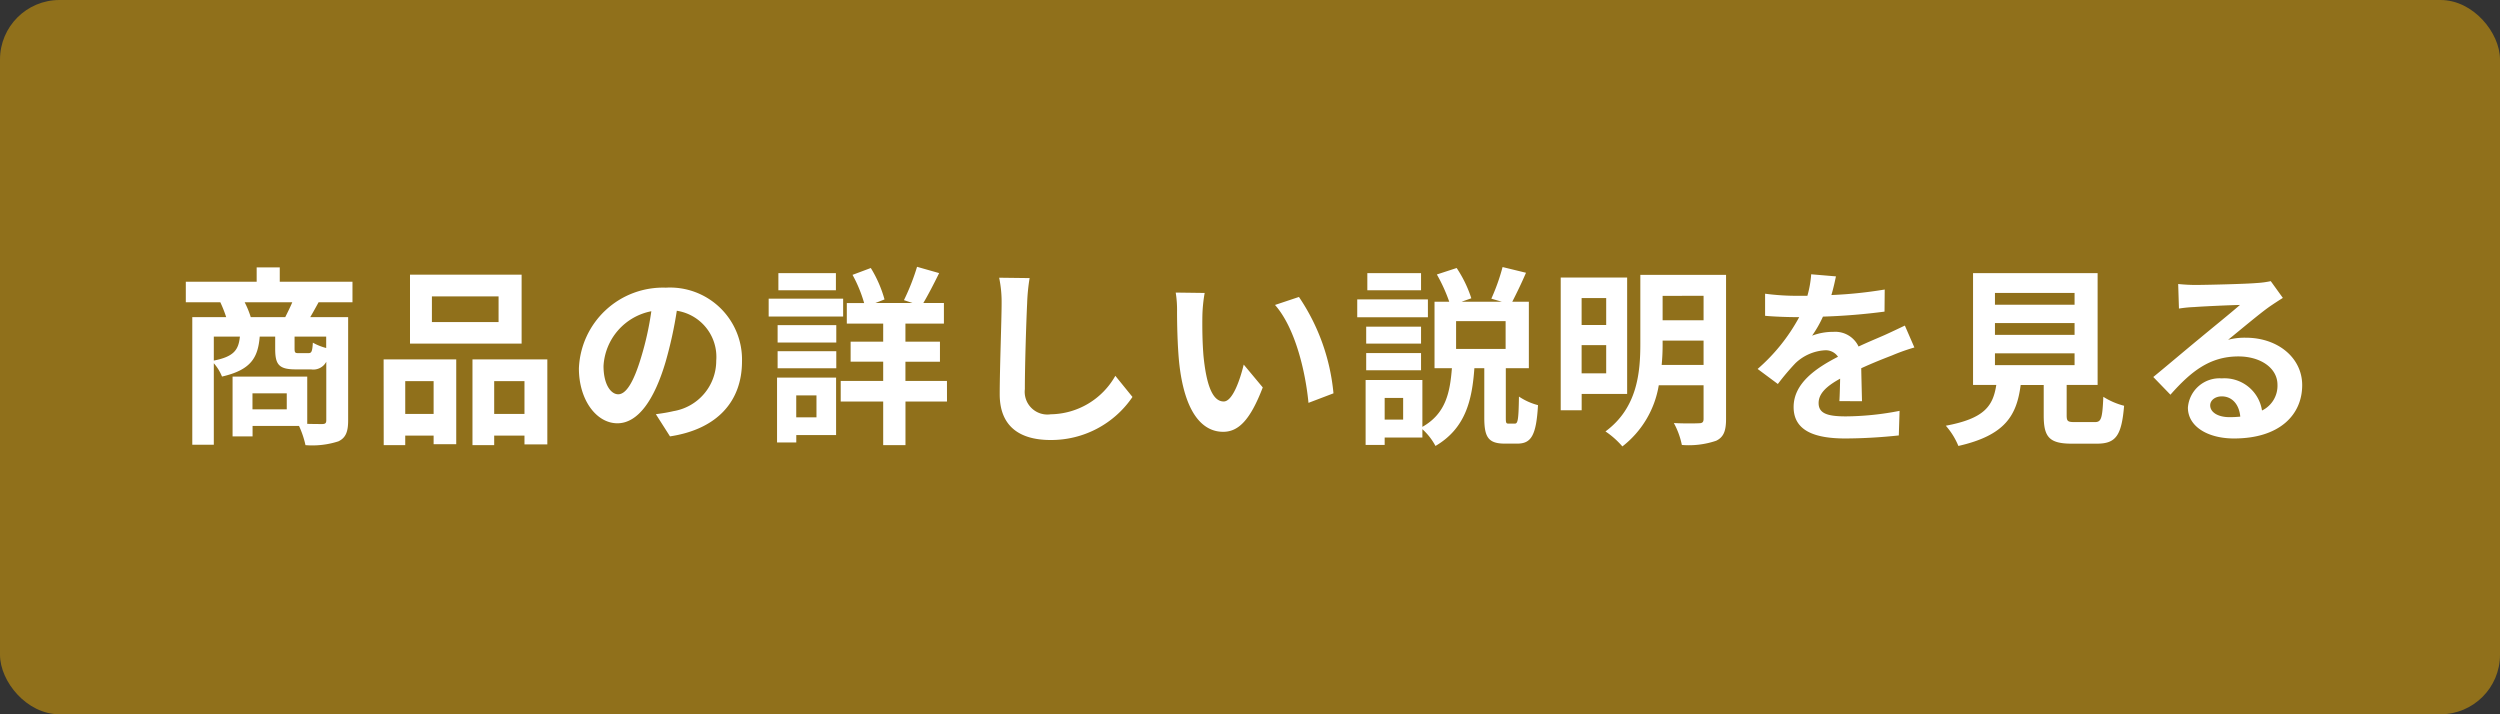 <svg xmlns="http://www.w3.org/2000/svg" width="210" height="60" viewBox="0 0 210 60">
  <rect x="0" y="0" width="210" height="60" fill="#333333" stroke="none"/>
  <g id="グループ_23653" data-name="グループ 23653" transform="translate(-1334 -386)">
    <rect id="長方形_34927" data-name="長方形 34927" width="210" height="60" rx="5" transform="translate(1334 386)" fill="#90701b"/>
    <g id="グループ_23603" data-name="グループ 23603" transform="translate(420.16 -126)">
      <path id="パス_118731" data-name="パス 118731" d="M-83.936-9.36a7.637,7.637,0,0,0-.512-1.248h4c-.176.416-.4.864-.592,1.248ZM-77.6-6.768a4.653,4.653,0,0,1-1.12-.448c-.048.768-.112.88-.384.88h-.832c-.272,0-.32-.048-.32-.384V-7.728H-77.6Zm-9.44-.96h2.192c-.112,1.1-.48,1.68-2.192,2.016Zm6.128,6.112h-2.88V-2.96h2.88Zm5.52-8.992v-1.728H-81.5v-1.2H-83.44v1.2h-5.952v1.728h2.9A10.664,10.664,0,0,1-86-9.36h-2.848V1.36h1.808V-5.488a3.858,3.858,0,0,1,.688,1.12c2.432-.56,3.024-1.584,3.168-3.36h1.3V-6.7c0,1.3.288,1.728,1.712,1.728h1.3a1.231,1.231,0,0,0,1.28-.64V-.7c0,.24-.08.32-.352.32-.192,0-.688,0-1.248-.016V-4.368h-6.272V.656h1.68v-.88h3.9a7.691,7.691,0,0,1,.544,1.616,7.124,7.124,0,0,0,2.768-.32c.624-.3.816-.816.816-1.76V-9.36h-3.184c.208-.352.448-.784.7-1.248ZM-63.12-8.944h-5.6V-11.1h5.6Zm1.936-3.984H-70.56v5.792h9.376Zm-7.392,8.944v2.752H-70.96V-3.984Zm-4.192,5.376h1.808v-.8h2.384v.72h1.9v-7.12h-6.1Zm9.28-2.624V-3.984h2.544v2.752Zm-1.824-4.576v7.2h1.824v-.8h2.544v.736h1.92V-5.808Zm12.24,2.928c-.592,0-1.232-.784-1.232-2.384a4.968,4.968,0,0,1,4.016-4.592,25.433,25.433,0,0,1-.848,3.84C-51.776-3.872-52.416-2.88-53.072-2.88ZM-48.72.656c4-.608,6.048-2.976,6.048-6.3a6.047,6.047,0,0,0-6.4-6.192,7.066,7.066,0,0,0-7.3,6.784c0,2.672,1.488,4.608,3.232,4.608,1.728,0,3.1-1.952,4.048-5.152a34.434,34.434,0,0,0,.944-4.3,3.922,3.922,0,0,1,3.312,4.192,4.29,4.29,0,0,1-3.6,4.24c-.416.1-.864.176-1.472.256Zm13.936-13.712h-4.832v1.44h4.832Zm.608,2.144h-6.256v1.5h6.256Zm-2.24,8.128v1.84h-1.7v-1.84Zm1.648-1.5h-4.96V1.168h1.616V.544h3.344Zm-4.912-.784h4.928V-6.5H-39.68Zm0-2.16h4.928V-8.688H-39.68ZM-25.456-4h-3.488V-5.616h2.9V-7.3h-2.9v-1.52h3.232v-1.728H-27.44c.4-.672.88-1.6,1.328-2.512l-1.856-.528a18.521,18.521,0,0,1-1.1,2.8l.72.24h-3.12l.768-.3a10.276,10.276,0,0,0-1.152-2.64l-1.536.576a11.4,11.4,0,0,1,.976,2.368h-1.456v1.728h3.056V-7.3h-2.736v1.68h2.736V-4h-3.568v1.728h3.568V1.392h1.872V-2.272h3.488Zm4.384-8.672a9.948,9.948,0,0,1,.208,2.144c0,1.36-.16,5.52-.16,7.648,0,2.7,1.68,3.84,4.272,3.84a8.246,8.246,0,0,0,6.88-3.616l-1.44-1.776A6.326,6.326,0,0,1-16.736-1.2a1.907,1.907,0,0,1-2.176-2.112c0-1.968.112-5.52.192-7.216a16.261,16.261,0,0,1,.208-2.112Zm17.264,1.28-2.432-.032a9.183,9.183,0,0,1,.112,1.6c0,.976.032,2.816.176,4.272C-5.5-1.3-3.984.272-2.256.272-.976.272.016-.7,1.072-3.456l-1.6-1.92c-.3,1.248-.928,3.1-1.68,3.1-.992,0-1.472-1.552-1.7-3.84C-4-7.248-4.016-8.448-4-9.472A12.556,12.556,0,0,1-3.808-11.392Zm7.92.336L2.1-10.384C3.824-8.432,4.672-4.7,4.912-2.16l2.1-.8A17.269,17.269,0,0,0,4.112-11.056Zm10.256-2H9.856v1.44h4.512Zm.576,2.208H9.008v1.5h5.936ZM14.368-8.56H9.76v1.424h4.608ZM9.76-4.9h4.608v-1.44H9.76ZM21.472-6.688h-4.16V-9.024h4.16ZM12.864-.752H11.312V-2.576h1.552Zm8.864.336c-.224,0-.24-.064-.24-.528V-5.072h1.936v-5.584H22.032c.336-.656.768-1.536,1.152-2.432l-1.968-.48a16.886,16.886,0,0,1-.944,2.656l.88.256H17.776l.816-.288a10.26,10.26,0,0,0-1.232-2.544l-1.664.544a13.727,13.727,0,0,1,1.04,2.288H15.5v5.584H16.96c-.16,2.016-.5,3.808-2.48,4.928V-4.08H9.712V1.376h1.6V.752H14.48v-.7a5.212,5.212,0,0,1,1.1,1.408C18.1-.016,18.656-2.368,18.848-5.072h.832V-.928c0,1.632.32,2.192,1.728,2.192h1.04c1.168,0,1.6-.672,1.744-3.232a5.206,5.206,0,0,1-1.6-.72C22.56-.7,22.5-.416,22.24-.416ZM29.92-10.96V-8.7H27.856V-10.96ZM27.856-4.64V-7.008H29.92V-4.64ZM31.68-2.912v-9.776H26.1V-1.536h1.76V-2.912Zm2.9-2.432a17.665,17.665,0,0,0,.08-1.808v-.24H38.1v2.048Zm3.52-5.808V-9.1h-3.44v-2.048Zm1.888-1.76h-7.2v5.76c0,2.432-.24,5.408-2.928,7.392A7.137,7.137,0,0,1,31.28,1.5a8.178,8.178,0,0,0,3.056-5.136H38.1V-.816c0,.272-.1.368-.384.368-.272.016-1.248.032-2.112-.016a6.535,6.535,0,0,1,.672,1.84,7.158,7.158,0,0,0,2.88-.352c.624-.3.832-.816.832-1.824ZM51.408-2.3c-.016-.72-.048-1.888-.064-2.768.976-.448,1.872-.8,2.576-1.072a16.8,16.8,0,0,1,1.888-.672l-.8-1.84c-.576.272-1.136.544-1.744.816-.656.288-1.328.56-2.144.944a2.158,2.158,0,0,0-2.112-1.232,4.959,4.959,0,0,0-1.792.32,9.679,9.679,0,0,0,.912-1.6A51.618,51.618,0,0,0,53.3-9.824l.016-1.856a36.589,36.589,0,0,1-4.48.464c.192-.64.3-1.184.384-1.568l-2.08-.176a8.817,8.817,0,0,1-.32,1.808h-.768a20.329,20.329,0,0,1-2.784-.176v1.856c.864.08,2.032.112,2.672.112h.192A15.488,15.488,0,0,1,42.64-5.008l1.7,1.264a20.292,20.292,0,0,1,1.472-1.744,3.921,3.921,0,0,1,2.48-1.088,1.238,1.238,0,0,1,1.1.544c-1.808.928-3.728,2.208-3.728,4.224,0,2.048,1.872,2.64,4.352,2.64A43.839,43.839,0,0,0,54.5.576l.064-2.064a24.235,24.235,0,0,1-4.5.464c-1.552,0-2.3-.24-2.3-1.12,0-.784.64-1.408,1.808-2.048-.016.688-.032,1.424-.064,1.888ZM62.576-6.32h6.688v.992H62.576Zm0-2.544h6.688v.992H62.576Zm0-2.528h6.688v.992H62.576ZM69.3-.544c-.608,0-.7-.064-.7-.576V-3.664H71.2v-9.392H60.736v9.392h1.952c-.272,1.744-.96,2.816-4.24,3.424a6.03,6.03,0,0,1,1.056,1.7c3.952-.9,4.9-2.576,5.232-5.12h1.936V-1.1c0,1.792.448,2.368,2.352,2.368h2.112c1.584,0,2.08-.656,2.288-3.184a6.06,6.06,0,0,1-1.744-.752C71.6-.816,71.5-.544,70.96-.544ZM82.256-.96c-.928,0-1.6-.4-1.6-.992,0-.4.384-.752.976-.752.864,0,1.456.672,1.552,1.7A8.353,8.353,0,0,1,82.256-.96Zm3.488-11.424a7.642,7.642,0,0,1-1.216.16c-.9.08-4.288.16-5.12.16-.448,0-.992-.032-1.44-.08l.064,2.064a10.456,10.456,0,0,1,1.3-.128c.832-.064,3.008-.16,3.824-.176-.784.688-2.432,2.016-3.312,2.752-.944.768-2.848,2.384-3.968,3.3l1.44,1.488c1.7-1.92,3.28-3.216,5.712-3.216,1.84,0,3.28.96,3.28,2.384a2.31,2.31,0,0,1-1.3,2.16,3.19,3.19,0,0,0-3.376-2.7A2.662,2.662,0,0,0,78.784-1.76c0,1.584,1.664,2.592,3.872,2.592,3.824,0,5.728-1.984,5.728-4.48,0-2.3-2.048-3.984-4.736-3.984a5.328,5.328,0,0,0-1.488.176c.992-.8,2.656-2.208,3.5-2.8q.528-.36,1.1-.72Z" transform="translate(1018.84 548)" fill="#fff"/>
    </g>
  </g>
</svg>
